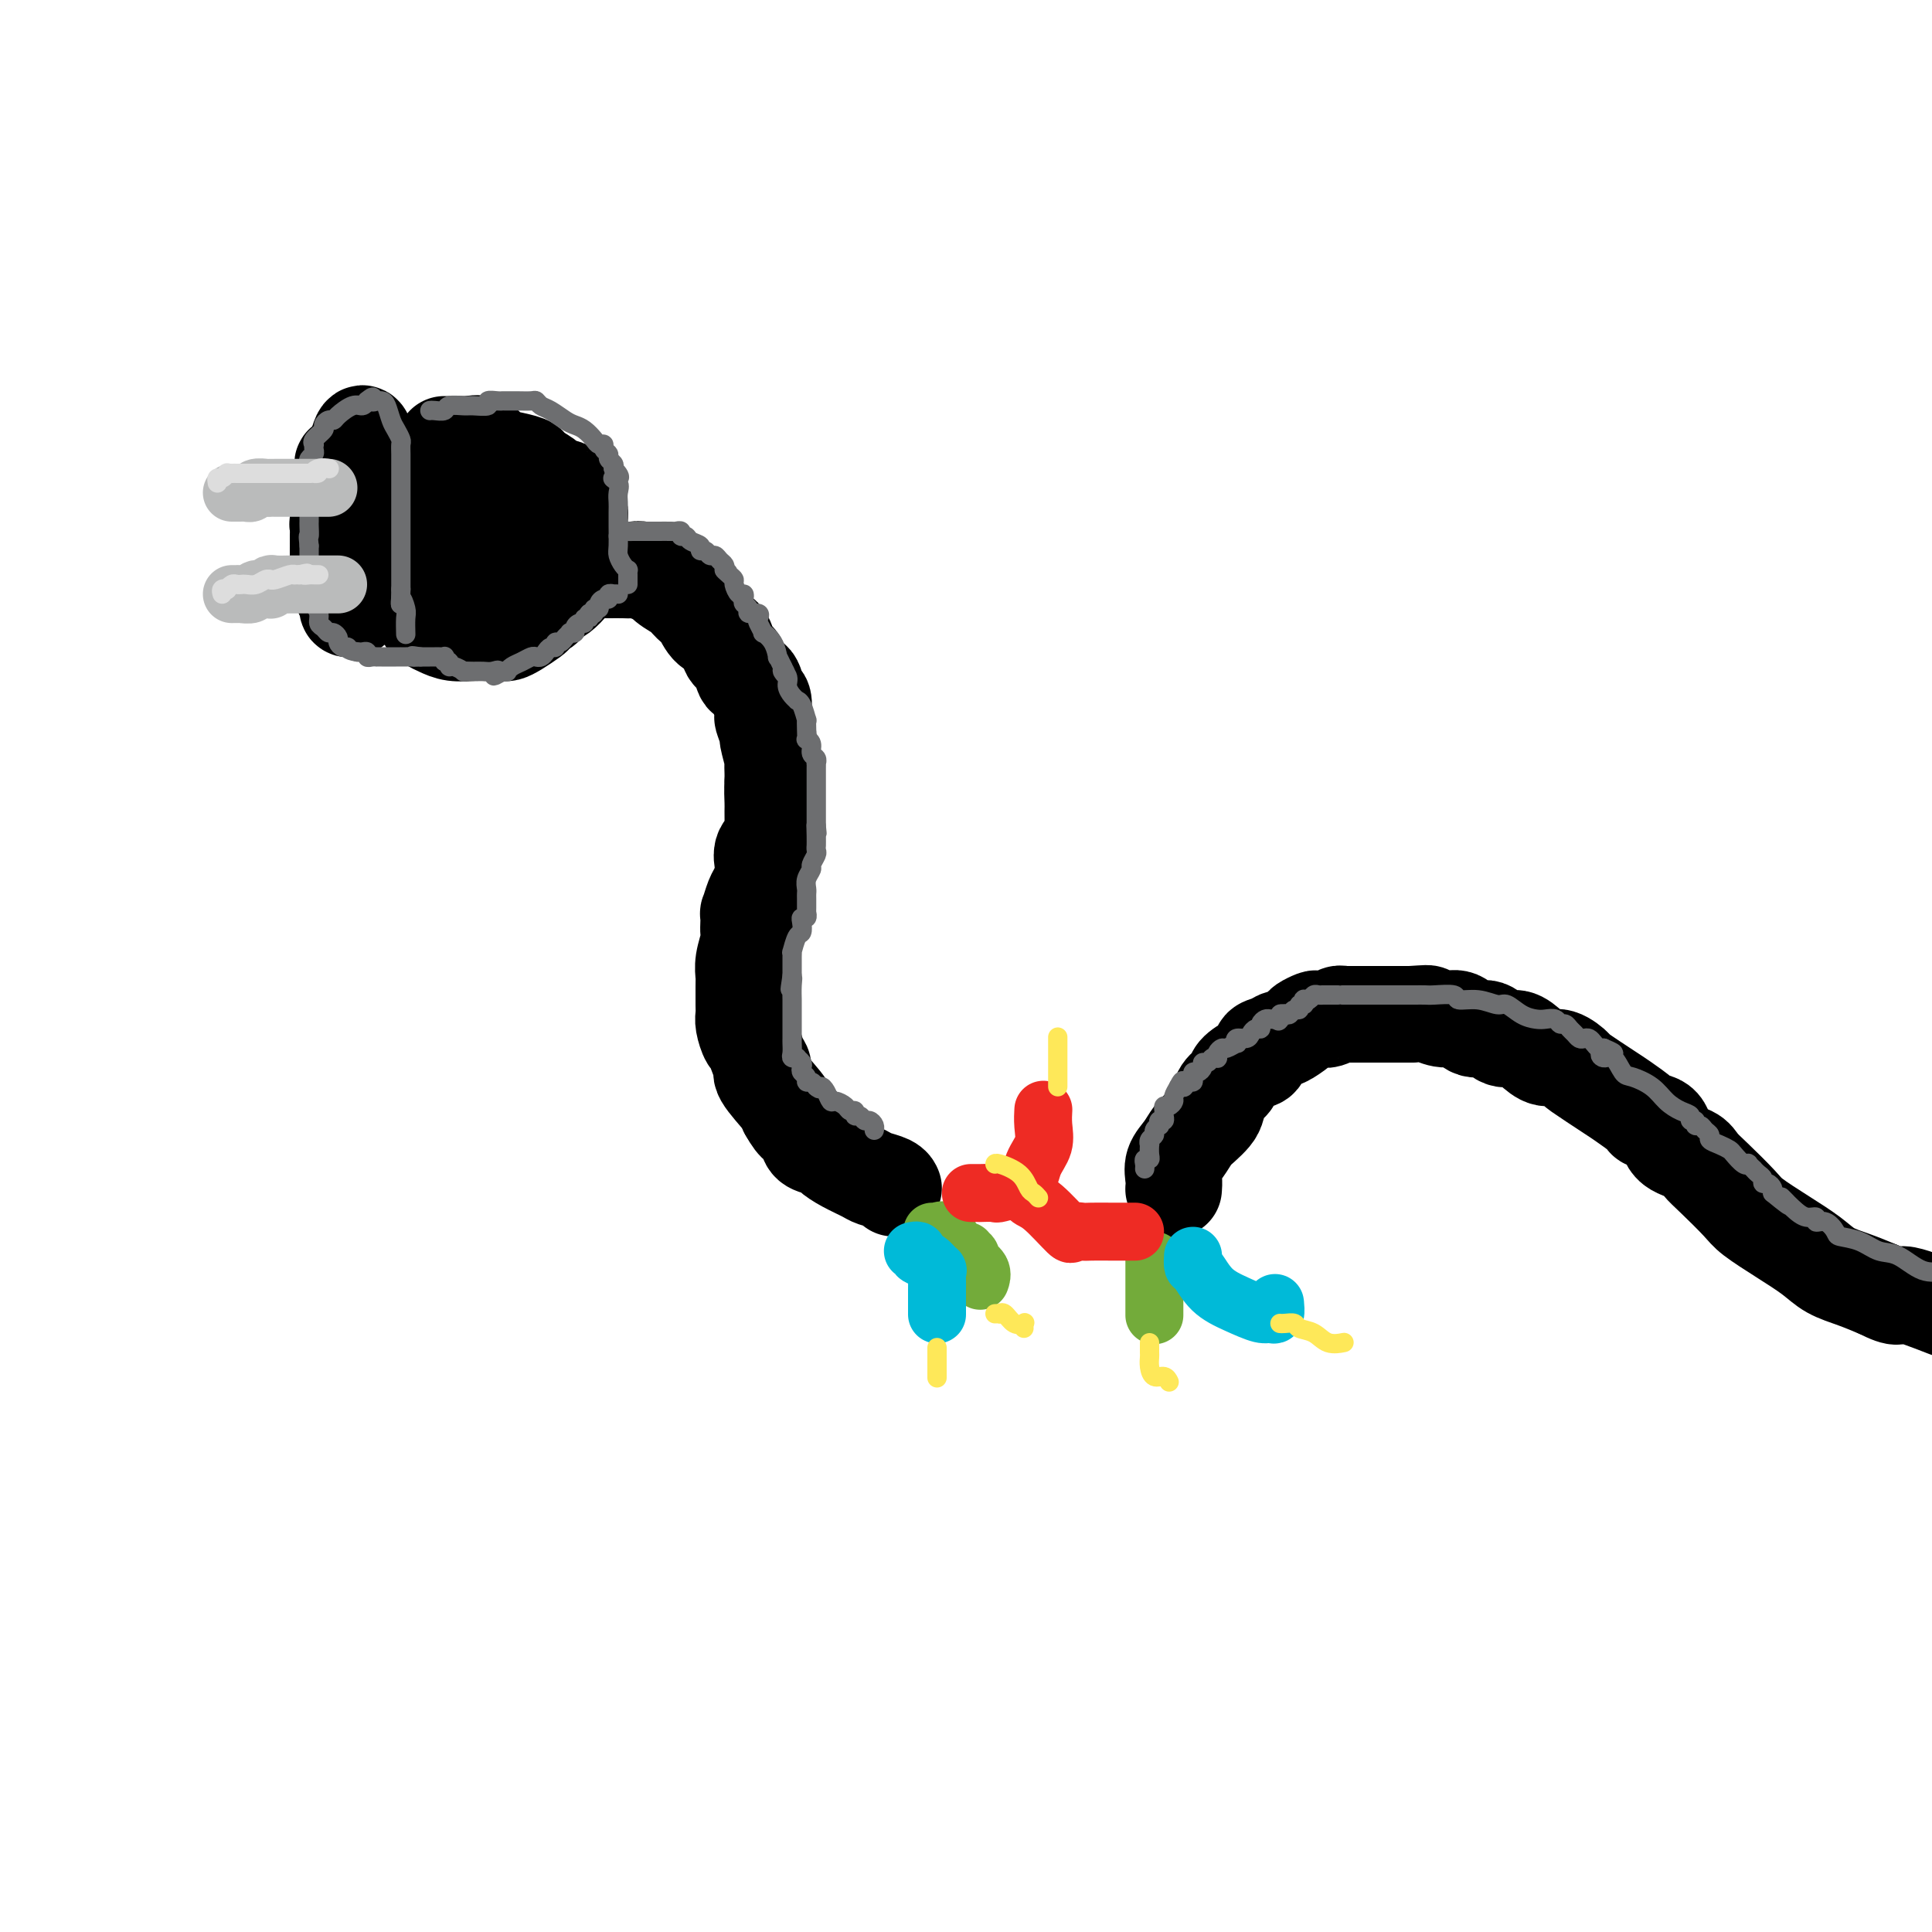 <svg viewBox='0 0 400 400' version='1.1' xmlns='http://www.w3.org/2000/svg' xmlns:xlink='http://www.w3.org/1999/xlink'><g fill='none' stroke='rgb(0,0,0)' stroke-width='20' stroke-linecap='round' stroke-linejoin='round'><path d='M83,96c0.423,-0.275 0.845,-0.550 1,0c0.155,0.550 0.041,1.926 0,3c-0.041,1.074 -0.011,1.846 0,2c0.011,0.154 0.003,-0.309 0,0c-0.003,0.309 -0.001,1.391 0,2c0.001,0.609 0.000,0.743 0,1c-0.000,0.257 0.000,0.635 0,1c-0.000,0.365 -0.000,0.717 0,1c0.000,0.283 0.001,0.497 0,1c-0.001,0.503 -0.005,1.296 0,2c0.005,0.704 0.017,1.320 0,2c-0.017,0.680 -0.063,1.425 0,2c0.063,0.575 0.235,0.979 0,1c-0.235,0.021 -0.876,-0.340 -1,0c-0.124,0.340 0.268,1.383 0,2c-0.268,0.617 -1.195,0.809 -2,1c-0.805,0.191 -1.487,0.380 -2,1c-0.513,0.620 -0.856,1.672 -1,2c-0.144,0.328 -0.090,-0.067 0,0c0.090,0.067 0.217,0.595 0,1c-0.217,0.405 -0.776,0.687 -1,1c-0.224,0.313 -0.112,0.656 0,1'/><path d='M77,123c-1.260,1.560 -0.911,0.460 -1,0c-0.089,-0.460 -0.616,-0.280 -1,0c-0.384,0.280 -0.624,0.661 -1,1c-0.376,0.339 -0.888,0.636 -1,1c-0.112,0.364 0.176,0.795 0,1c-0.176,0.205 -0.818,0.182 -1,0c-0.182,-0.182 0.095,-0.524 0,-1c-0.095,-0.476 -0.561,-1.085 -1,-2c-0.439,-0.915 -0.850,-2.135 -1,-3c-0.150,-0.865 -0.040,-1.373 0,-2c0.040,-0.627 0.010,-1.371 0,-2c-0.010,-0.629 0.001,-1.142 0,-2c-0.001,-0.858 -0.014,-2.060 0,-3c0.014,-0.940 0.056,-1.616 0,-2c-0.056,-0.384 -0.211,-0.475 0,-1c0.211,-0.525 0.789,-1.484 1,-2c0.211,-0.516 0.057,-0.590 0,-1c-0.057,-0.410 -0.015,-1.157 0,-2c0.015,-0.843 0.004,-1.784 0,-2c-0.004,-0.216 -0.002,0.292 0,0c0.002,-0.292 0.004,-1.383 0,-2c-0.004,-0.617 -0.012,-0.761 0,-1c0.012,-0.239 0.045,-0.575 0,-1c-0.045,-0.425 -0.170,-0.940 0,-1c0.170,-0.060 0.633,0.334 1,0c0.367,-0.334 0.637,-1.398 1,-2c0.363,-0.602 0.818,-0.744 1,-1c0.182,-0.256 0.091,-0.628 0,-1'/><path d='M74,92c1.067,-4.356 1.733,-1.244 2,0c0.267,1.244 0.133,0.622 0,0'/><path d='M92,92c0.628,0.004 1.256,0.008 2,0c0.744,-0.008 1.604,-0.027 2,0c0.396,0.027 0.327,0.102 1,0c0.673,-0.102 2.086,-0.379 3,0c0.914,0.379 1.327,1.415 2,2c0.673,0.585 1.604,0.720 3,1c1.396,0.280 3.256,0.706 4,1c0.744,0.294 0.370,0.456 1,1c0.630,0.544 2.264,1.469 3,2c0.736,0.531 0.576,0.667 1,1c0.424,0.333 1.433,0.863 2,1c0.567,0.137 0.690,-0.118 1,0c0.310,0.118 0.805,0.609 1,1c0.195,0.391 0.091,0.682 0,1c-0.091,0.318 -0.168,0.663 0,1c0.168,0.337 0.581,0.666 1,1c0.419,0.334 0.846,0.674 1,1c0.154,0.326 0.037,0.638 0,1c-0.037,0.362 0.005,0.773 0,1c-0.005,0.227 -0.058,0.269 0,1c0.058,0.731 0.225,2.150 0,3c-0.225,0.850 -0.843,1.130 -1,2c-0.157,0.870 0.148,2.331 0,3c-0.148,0.669 -0.750,0.547 -1,1c-0.250,0.453 -0.150,1.482 0,2c0.150,0.518 0.348,0.524 0,1c-0.348,0.476 -1.242,1.422 -2,2c-0.758,0.578 -1.379,0.789 -2,1'/><path d='M114,124c-1.326,2.257 -1.640,1.901 -2,2c-0.360,0.099 -0.765,0.653 -1,1c-0.235,0.347 -0.301,0.485 -1,1c-0.699,0.515 -2.033,1.406 -3,2c-0.967,0.594 -1.567,0.891 -2,1c-0.433,0.109 -0.698,0.029 -1,0c-0.302,-0.029 -0.640,-0.007 -1,0c-0.360,0.007 -0.743,-0.001 -1,0c-0.257,0.001 -0.387,0.011 -1,0c-0.613,-0.011 -1.709,-0.044 -3,0c-1.291,0.044 -2.777,0.166 -4,0c-1.223,-0.166 -2.184,-0.619 -3,-1c-0.816,-0.381 -1.487,-0.690 -2,-1c-0.513,-0.310 -0.869,-0.622 -1,-1c-0.131,-0.378 -0.037,-0.822 0,-1c0.037,-0.178 0.019,-0.089 0,0'/><path d='M102,106c0.139,0.748 0.278,1.495 0,2c-0.278,0.505 -0.975,0.766 -2,2c-1.025,1.234 -2.380,3.441 -3,5c-0.620,1.559 -0.506,2.469 -1,3c-0.494,0.531 -1.594,0.681 -2,1c-0.406,0.319 -0.116,0.805 0,1c0.116,0.195 0.058,0.097 0,0'/><path d='M122,118c0.697,-0.001 1.394,-0.001 2,0c0.606,0.001 1.122,0.005 2,0c0.878,-0.005 2.119,-0.017 3,0c0.881,0.017 1.404,0.063 2,0c0.596,-0.063 1.266,-0.235 2,0c0.734,0.235 1.533,0.878 2,1c0.467,0.122 0.601,-0.278 1,0c0.399,0.278 1.064,1.233 2,2c0.936,0.767 2.142,1.345 3,2c0.858,0.655 1.366,1.387 2,2c0.634,0.613 1.392,1.107 2,2c0.608,0.893 1.065,2.184 2,3c0.935,0.816 2.348,1.158 3,2c0.652,0.842 0.542,2.184 1,3c0.458,0.816 1.486,1.105 2,2c0.514,0.895 0.516,2.394 1,3c0.484,0.606 1.449,0.317 2,1c0.551,0.683 0.688,2.338 1,3c0.312,0.662 0.801,0.331 1,1c0.199,0.669 0.110,2.337 0,3c-0.110,0.663 -0.240,0.320 0,1c0.240,0.680 0.849,2.384 1,3c0.151,0.616 -0.156,0.143 0,1c0.156,0.857 0.774,3.044 1,4c0.226,0.956 0.061,0.680 0,1c-0.061,0.320 -0.017,1.234 0,2c0.017,0.766 0.009,1.383 0,2'/><path d='M160,162c0.464,2.849 0.124,0.972 0,1c-0.124,0.028 -0.031,1.961 0,3c0.031,1.039 0.001,1.183 0,2c-0.001,0.817 0.028,2.306 0,3c-0.028,0.694 -0.112,0.593 0,1c0.112,0.407 0.419,1.320 0,2c-0.419,0.680 -1.565,1.125 -2,2c-0.435,0.875 -0.159,2.180 0,3c0.159,0.820 0.200,1.157 0,2c-0.200,0.843 -0.642,2.193 -1,3c-0.358,0.807 -0.632,1.070 -1,2c-0.368,0.930 -0.830,2.527 -1,3c-0.170,0.473 -0.049,-0.176 0,0c0.049,0.176 0.027,1.178 0,2c-0.027,0.822 -0.060,1.463 0,2c0.060,0.537 0.212,0.969 0,2c-0.212,1.031 -0.789,2.660 -1,4c-0.211,1.340 -0.057,2.389 0,3c0.057,0.611 0.015,0.783 0,1c-0.015,0.217 -0.005,0.479 0,1c0.005,0.521 0.004,1.299 0,2c-0.004,0.701 -0.012,1.324 0,2c0.012,0.676 0.044,1.406 0,2c-0.044,0.594 -0.165,1.052 0,2c0.165,0.948 0.615,2.387 1,3c0.385,0.613 0.706,0.402 1,1c0.294,0.598 0.562,2.006 1,3c0.438,0.994 1.045,1.576 1,2c-0.045,0.424 -0.743,0.691 0,2c0.743,1.309 2.927,3.660 4,5c1.073,1.340 1.037,1.670 1,2'/><path d='M163,230c2.015,3.681 2.552,2.883 3,3c0.448,0.117 0.807,1.147 1,2c0.193,0.853 0.219,1.528 1,2c0.781,0.472 2.315,0.742 3,1c0.685,0.258 0.519,0.503 1,1c0.481,0.497 1.607,1.247 3,2c1.393,0.753 3.053,1.508 4,2c0.947,0.492 1.182,0.719 2,1c0.818,0.281 2.220,0.614 3,1c0.780,0.386 0.937,0.825 1,1c0.063,0.175 0.031,0.088 0,0'/><path d='M243,246c-0.013,0.154 -0.026,0.308 0,0c0.026,-0.308 0.090,-1.080 0,-2c-0.090,-0.920 -0.333,-1.990 0,-3c0.333,-1.010 1.241,-1.960 2,-3c0.759,-1.040 1.368,-2.169 2,-3c0.632,-0.831 1.287,-1.363 2,-2c0.713,-0.637 1.485,-1.378 2,-2c0.515,-0.622 0.774,-1.126 1,-2c0.226,-0.874 0.419,-2.117 1,-3c0.581,-0.883 1.552,-1.406 2,-2c0.448,-0.594 0.374,-1.258 1,-2c0.626,-0.742 1.951,-1.562 3,-2c1.049,-0.438 1.823,-0.494 2,-1c0.177,-0.506 -0.243,-1.463 0,-2c0.243,-0.537 1.149,-0.654 2,-1c0.851,-0.346 1.646,-0.919 2,-1c0.354,-0.081 0.265,0.332 1,0c0.735,-0.332 2.294,-1.408 3,-2c0.706,-0.592 0.560,-0.698 1,-1c0.440,-0.302 1.466,-0.799 2,-1c0.534,-0.201 0.575,-0.106 1,0c0.425,0.106 1.235,0.225 2,0c0.765,-0.225 1.484,-0.792 2,-1c0.516,-0.208 0.828,-0.056 1,0c0.172,0.056 0.205,0.015 1,0c0.795,-0.015 2.354,-0.004 3,0c0.646,0.004 0.379,0.001 1,0c0.621,-0.001 2.129,-0.000 3,0c0.871,0.000 1.106,0.000 2,0c0.894,-0.000 2.447,-0.000 4,0'/><path d='M292,210c3.856,-0.225 3.497,-0.287 4,0c0.503,0.287 1.867,0.922 3,1c1.133,0.078 2.036,-0.401 3,0c0.964,0.401 1.990,1.682 3,2c1.010,0.318 2.003,-0.327 3,0c0.997,0.327 1.998,1.627 3,2c1.002,0.373 2.003,-0.180 3,0c0.997,0.180 1.988,1.092 3,2c1.012,0.908 2.043,1.812 3,2c0.957,0.188 1.840,-0.341 3,0c1.160,0.341 2.599,1.552 3,2c0.401,0.448 -0.235,0.134 1,1c1.235,0.866 4.341,2.912 6,4c1.659,1.088 1.870,1.219 3,2c1.130,0.781 3.178,2.211 4,3c0.822,0.789 0.418,0.935 1,1c0.582,0.065 2.148,0.049 3,1c0.852,0.951 0.988,2.870 2,4c1.012,1.130 2.901,1.470 4,2c1.099,0.530 1.408,1.250 2,2c0.592,0.750 1.467,1.530 3,3c1.533,1.470 3.725,3.629 5,5c1.275,1.371 1.635,1.953 3,3c1.365,1.047 3.736,2.560 6,4c2.264,1.440 4.421,2.809 6,4c1.579,1.191 2.579,2.205 4,3c1.421,0.795 3.263,1.370 5,2c1.737,0.630 3.368,1.315 5,2'/><path d='M389,267c4.756,2.422 3.644,0.978 5,1c1.356,0.022 5.178,1.511 9,3'/></g>
<g fill='none' stroke='rgb(115,171,58)' stroke-width='12' stroke-linecap='round' stroke-linejoin='round'><path d='M193,255c0.240,0.082 0.480,0.165 1,0c0.520,-0.165 1.321,-0.577 2,0c0.679,0.577 1.238,2.143 2,3c0.762,0.857 1.728,1.006 2,1c0.272,-0.006 -0.152,-0.166 0,0c0.152,0.166 0.878,0.658 1,1c0.122,0.342 -0.359,0.535 0,1c0.359,0.465 1.558,1.202 2,2c0.442,0.798 0.126,1.657 0,2c-0.126,0.343 -0.063,0.172 0,0'/><path d='M239,261c0.000,0.573 0.000,1.145 0,2c0.000,0.855 0.000,1.992 0,3c0.000,1.008 0.000,1.887 0,3c0.000,1.113 0.000,2.461 0,3c0.000,0.539 0.000,0.270 0,0'/></g>
<g fill='none' stroke='rgb(238,43,36)' stroke-width='12' stroke-linecap='round' stroke-linejoin='round'><path d='M201,247c0.938,-0.003 1.876,-0.005 2,0c0.124,0.005 -0.568,0.018 0,0c0.568,-0.018 2.394,-0.065 3,0c0.606,0.065 -0.009,0.244 1,0c1.009,-0.244 3.644,-0.910 5,-2c1.356,-1.090 1.435,-2.604 2,-4c0.565,-1.396 1.615,-2.673 2,-4c0.385,-1.327 0.104,-2.703 0,-4c-0.104,-1.297 -0.030,-2.513 0,-3c0.030,-0.487 0.015,-0.243 0,0'/><path d='M235,255c-0.475,-0.000 -0.950,-0.000 -1,0c-0.050,0.000 0.325,0.000 0,0c-0.325,-0.000 -1.349,-0.001 -2,0c-0.651,0.001 -0.930,0.005 -2,0c-1.070,-0.005 -2.930,-0.019 -4,0c-1.070,0.019 -1.351,0.070 -2,0c-0.649,-0.070 -1.666,-0.261 -2,0c-0.334,0.261 0.016,0.973 -1,0c-1.016,-0.973 -3.396,-3.632 -5,-5c-1.604,-1.368 -2.432,-1.445 -3,-2c-0.568,-0.555 -0.877,-1.587 -1,-2c-0.123,-0.413 -0.062,-0.206 0,0'/></g>
<g fill='none' stroke='rgb(0,186,216)' stroke-width='12' stroke-linecap='round' stroke-linejoin='round'><path d='M189,259c0.467,-0.100 0.934,-0.200 1,0c0.066,0.200 -0.270,0.701 0,1c0.270,0.299 1.144,0.397 2,1c0.856,0.603 1.693,1.712 2,2c0.307,0.288 0.082,-0.245 0,0c-0.082,0.245 -0.022,1.267 0,2c0.022,0.733 0.006,1.176 0,2c-0.006,0.824 -0.002,2.030 0,3c0.002,0.970 0.000,1.706 0,2c-0.000,0.294 -0.000,0.147 0,0'/><path d='M247,260c-0.053,0.833 -0.106,1.667 0,2c0.106,0.333 0.371,0.166 1,1c0.629,0.834 1.622,2.670 3,4c1.378,1.330 3.140,2.153 5,3c1.860,0.847 3.819,1.719 5,2c1.181,0.281 1.585,-0.028 2,0c0.415,0.028 0.843,0.392 1,0c0.157,-0.392 0.045,-1.541 0,-2c-0.045,-0.459 -0.022,-0.230 0,0'/></g>
<g fill='none' stroke='rgb(254,232,89)' stroke-width='4' stroke-linecap='round' stroke-linejoin='round'><path d='M194,279c0.000,0.287 0.000,0.574 0,1c0.000,0.426 0.000,0.990 0,2c0.000,1.010 0.000,2.464 0,3c-0.000,0.536 0.000,0.153 0,0c0.000,-0.153 0.000,-0.077 0,0'/><path d='M206,272c0.441,-0.016 0.882,-0.032 1,0c0.118,0.032 -0.088,0.113 0,0c0.088,-0.113 0.468,-0.419 1,0c0.532,0.419 1.214,1.563 2,2c0.786,0.438 1.675,0.169 2,0c0.325,-0.169 0.088,-0.238 0,0c-0.088,0.238 -0.025,0.782 0,1c0.025,0.218 0.013,0.109 0,0'/><path d='M219,225c0.000,-0.326 0.000,-0.652 0,-1c0.000,-0.348 -0.000,-0.717 0,-1c0.000,-0.283 0.000,-0.478 0,-1c-0.000,-0.522 0.000,-1.369 0,-2c0.000,-0.631 -0.000,-1.045 0,-2c0.000,-0.955 -0.000,-2.449 0,-3c0.000,-0.551 0.000,-0.157 0,0c0.000,0.157 0.000,0.079 0,0'/><path d='M215,248c-0.340,-0.384 -0.679,-0.768 -1,-1c-0.321,-0.232 -0.622,-0.311 -1,-1c-0.378,-0.689 -0.833,-1.989 -2,-3c-1.167,-1.011 -3.045,-1.734 -4,-2c-0.955,-0.266 -0.987,-0.076 -1,0c-0.013,0.076 -0.006,0.038 0,0'/><path d='M238,278c-0.004,0.776 -0.009,1.552 0,2c0.009,0.448 0.030,0.569 0,1c-0.030,0.431 -0.113,1.174 0,2c0.113,0.826 0.422,1.737 1,2c0.578,0.263 1.425,-0.121 2,0c0.575,0.121 0.879,0.749 1,1c0.121,0.251 0.061,0.126 0,0'/><path d='M265,274c0.207,0.027 0.414,0.053 1,0c0.586,-0.053 1.552,-0.186 2,0c0.448,0.186 0.379,0.691 1,1c0.621,0.309 1.932,0.423 3,1c1.068,0.577 1.895,1.619 3,2c1.105,0.381 2.490,0.103 3,0c0.510,-0.103 0.146,-0.029 0,0c-0.146,0.029 -0.073,0.015 0,0'/></g>
<g fill='none' stroke='rgb(109,110,112)' stroke-width='4' stroke-linecap='round' stroke-linejoin='round'><path d='M128,123c-0.455,-0.009 -0.909,-0.017 -1,0c-0.091,0.017 0.182,0.060 0,0c-0.182,-0.060 -0.818,-0.222 -1,0c-0.182,0.222 0.091,0.829 0,1c-0.091,0.171 -0.545,-0.094 -1,0c-0.455,0.094 -0.909,0.547 -1,1c-0.091,0.453 0.182,0.905 0,1c-0.182,0.095 -0.818,-0.167 -1,0c-0.182,0.167 0.091,0.762 0,1c-0.091,0.238 -0.545,0.119 -1,0'/><path d='M122,127c-0.864,0.862 -0.025,1.018 0,1c0.025,-0.018 -0.763,-0.211 -1,0c-0.237,0.211 0.076,0.827 0,1c-0.076,0.173 -0.541,-0.098 -1,0c-0.459,0.098 -0.911,0.565 -1,1c-0.089,0.435 0.184,0.839 0,1c-0.184,0.161 -0.824,0.081 -1,0c-0.176,-0.081 0.111,-0.161 0,0c-0.111,0.161 -0.621,0.564 -1,1c-0.379,0.436 -0.626,0.904 -1,1c-0.374,0.096 -0.874,-0.181 -1,0c-0.126,0.181 0.121,0.819 0,1c-0.121,0.181 -0.609,-0.096 -1,0c-0.391,0.096 -0.685,0.565 -1,1c-0.315,0.435 -0.651,0.837 -1,1c-0.349,0.163 -0.710,0.086 -1,0c-0.290,-0.086 -0.508,-0.181 -1,0c-0.492,0.181 -1.259,0.637 -2,1c-0.741,0.363 -1.456,0.633 -2,1c-0.544,0.367 -0.916,0.829 -1,1c-0.084,0.171 0.119,0.049 0,0c-0.119,-0.049 -0.559,-0.024 -1,0'/><path d='M104,139c-2.977,1.856 -1.418,0.497 -1,0c0.418,-0.497 -0.303,-0.132 -1,0c-0.697,0.132 -1.370,0.031 -2,0c-0.630,-0.031 -1.216,0.007 -2,0c-0.784,-0.007 -1.764,-0.058 -2,0c-0.236,0.058 0.273,0.227 0,0c-0.273,-0.227 -1.327,-0.849 -2,-1c-0.673,-0.151 -0.964,0.170 -1,0c-0.036,-0.170 0.184,-0.830 0,-1c-0.184,-0.170 -0.771,0.151 -1,0c-0.229,-0.151 -0.099,-0.772 0,-1c0.099,-0.228 0.168,-0.061 0,0c-0.168,0.061 -0.574,0.016 -1,0c-0.426,-0.016 -0.871,-0.004 -1,0c-0.129,0.004 0.058,0.001 0,0c-0.058,-0.001 -0.362,-0.000 -1,0c-0.638,0.000 -1.611,0.000 -2,0c-0.389,-0.000 -0.195,-0.000 0,0'/><path d='M87,136c-2.807,-0.464 -1.326,-0.124 -1,0c0.326,0.124 -0.503,0.033 -1,0c-0.497,-0.033 -0.662,-0.009 -1,0c-0.338,0.009 -0.850,0.002 -1,0c-0.150,-0.002 0.061,-0.001 0,0c-0.061,0.001 -0.394,0.000 -1,0c-0.606,-0.000 -1.486,-0.000 -2,0c-0.514,0.000 -0.664,0.001 -1,0c-0.336,-0.001 -0.860,-0.004 -1,0c-0.140,0.004 0.103,0.015 0,0c-0.103,-0.015 -0.553,-0.057 -1,0c-0.447,0.057 -0.890,0.211 -1,0c-0.110,-0.211 0.115,-0.789 0,-1c-0.115,-0.211 -0.569,-0.057 -1,0c-0.431,0.057 -0.837,0.016 -1,0c-0.163,-0.016 -0.081,-0.008 0,0'/><path d='M74,135c-2.421,-0.394 -1.972,-0.880 -2,-1c-0.028,-0.120 -0.532,0.126 -1,0c-0.468,-0.126 -0.899,-0.626 -1,-1c-0.101,-0.374 0.126,-0.624 0,-1c-0.126,-0.376 -0.607,-0.877 -1,-1c-0.393,-0.123 -0.697,0.132 -1,0c-0.303,-0.132 -0.603,-0.651 -1,-1c-0.397,-0.349 -0.891,-0.529 -1,-1c-0.109,-0.471 0.167,-1.235 0,-2c-0.167,-0.765 -0.777,-1.532 -1,-2c-0.223,-0.468 -0.060,-0.636 0,-1c0.060,-0.364 0.016,-0.923 0,-1c-0.016,-0.077 -0.005,0.329 0,0c0.005,-0.329 0.002,-1.394 0,-2c-0.002,-0.606 -0.004,-0.754 0,-1c0.004,-0.246 0.015,-0.591 0,-1c-0.015,-0.409 -0.057,-0.883 0,-1c0.057,-0.117 0.211,0.123 0,0c-0.211,-0.123 -0.789,-0.610 -1,-1c-0.211,-0.390 -0.057,-0.682 0,-1c0.057,-0.318 0.015,-0.663 0,-1c-0.015,-0.337 -0.004,-0.668 0,-1c0.004,-0.332 0.002,-0.666 0,-1'/><path d='M64,113c-0.309,-2.820 -0.083,-1.868 0,-2c0.083,-0.132 0.022,-1.346 0,-2c-0.022,-0.654 -0.006,-0.749 0,-1c0.006,-0.251 0.002,-0.659 0,-1c-0.002,-0.341 -0.000,-0.615 0,-1c0.000,-0.385 0.000,-0.882 0,-1c-0.000,-0.118 -0.000,0.142 0,0c0.000,-0.142 0.000,-0.685 0,-1c-0.000,-0.315 -0.000,-0.403 0,-1c0.000,-0.597 0.000,-1.704 0,-2c-0.000,-0.296 -0.001,0.219 0,0c0.001,-0.219 0.004,-1.172 0,-2c-0.004,-0.828 -0.015,-1.531 0,-2c0.015,-0.469 0.057,-0.704 0,-1c-0.057,-0.296 -0.211,-0.654 0,-1c0.211,-0.346 0.789,-0.681 1,-1c0.211,-0.319 0.054,-0.623 0,-1c-0.054,-0.377 -0.007,-0.826 0,-1c0.007,-0.174 -0.027,-0.074 0,0c0.027,0.074 0.115,0.121 0,0c-0.115,-0.121 -0.434,-0.410 0,-1c0.434,-0.590 1.620,-1.480 2,-2c0.380,-0.520 -0.046,-0.669 0,-1c0.046,-0.331 0.565,-0.844 1,-1c0.435,-0.156 0.785,0.047 1,0c0.215,-0.047 0.295,-0.342 1,-1c0.705,-0.658 2.036,-1.677 3,-2c0.964,-0.323 1.561,0.051 2,0c0.439,-0.051 0.719,-0.525 1,-1'/><path d='M76,83c1.864,-1.547 1.024,-0.413 1,0c-0.024,0.413 0.767,0.106 1,0c0.233,-0.106 -0.092,-0.013 0,0c0.092,0.013 0.603,-0.056 1,0c0.397,0.056 0.681,0.238 1,1c0.319,0.762 0.674,2.105 1,3c0.326,0.895 0.623,1.344 1,2c0.377,0.656 0.833,1.521 1,2c0.167,0.479 0.045,0.574 0,1c-0.045,0.426 -0.012,1.183 0,2c0.012,0.817 0.003,1.693 0,2c-0.003,0.307 -0.001,0.044 0,0c0.001,-0.044 0.000,0.129 0,1c-0.000,0.871 -0.000,2.439 0,3c0.000,0.561 0.000,0.115 0,1c-0.000,0.885 -0.000,3.102 0,4c0.000,0.898 0.000,0.479 0,1c-0.000,0.521 -0.000,1.983 0,3c0.000,1.017 0.000,1.589 0,2c-0.000,0.411 -0.000,0.660 0,1c0.000,0.340 0.000,0.772 0,1c-0.000,0.228 -0.000,0.252 0,1c0.000,0.748 0.000,2.221 0,3c-0.000,0.779 -0.000,0.864 0,1c0.000,0.136 0.000,0.325 0,1c-0.000,0.675 -0.000,1.838 0,3'/><path d='M83,122c-0.061,5.147 -0.212,2.515 0,2c0.212,-0.515 0.789,1.089 1,2c0.211,0.911 0.057,1.130 0,2c-0.057,0.870 -0.016,2.391 0,3c0.016,0.609 0.008,0.304 0,0'/><path d='M89,85c0.205,-0.031 0.409,-0.061 1,0c0.591,0.061 1.568,0.214 2,0c0.432,-0.214 0.321,-0.793 1,-1c0.679,-0.207 2.150,-0.041 3,0c0.850,0.041 1.078,-0.041 2,0c0.922,0.041 2.537,0.207 3,0c0.463,-0.207 -0.225,-0.788 0,-1c0.225,-0.212 1.363,-0.057 2,0c0.637,0.057 0.773,0.014 1,0c0.227,-0.014 0.547,-0.001 1,0c0.453,0.001 1.041,-0.012 2,0c0.959,0.012 2.291,0.048 3,0c0.709,-0.048 0.795,-0.181 1,0c0.205,0.181 0.530,0.678 1,1c0.470,0.322 1.085,0.471 2,1c0.915,0.529 2.129,1.438 3,2c0.871,0.562 1.400,0.777 2,1c0.600,0.223 1.270,0.455 2,1c0.730,0.545 1.520,1.403 2,2c0.480,0.597 0.649,0.934 1,1c0.351,0.066 0.882,-0.137 1,0c0.118,0.137 -0.178,0.614 0,1c0.178,0.386 0.831,0.681 1,1c0.169,0.319 -0.147,0.663 0,1c0.147,0.337 0.756,0.668 1,1c0.244,0.332 0.122,0.666 0,1'/><path d='M127,97c2.569,2.584 0.492,2.043 0,2c-0.492,-0.043 0.600,0.413 1,1c0.400,0.587 0.107,1.305 0,2c-0.107,0.695 -0.030,1.365 0,2c0.030,0.635 0.011,1.234 0,2c-0.011,0.766 -0.013,1.698 0,3c0.013,1.302 0.042,2.975 0,4c-0.042,1.025 -0.155,1.402 0,2c0.155,0.598 0.577,1.417 1,2c0.423,0.583 0.845,0.930 1,1c0.155,0.070 0.041,-0.139 0,0c-0.041,0.139 -0.011,0.625 0,1c0.011,0.375 0.003,0.639 0,1c-0.003,0.361 -0.001,0.817 0,1c0.001,0.183 0.000,0.091 0,0'/></g>
<g fill='none' stroke='rgb(186,187,187)' stroke-width='12' stroke-linecap='round' stroke-linejoin='round'><path d='M68,101c-0.340,-0.000 -0.681,-0.000 -1,0c-0.319,0.000 -0.617,0.000 -1,0c-0.383,-0.000 -0.851,-0.000 -1,0c-0.149,0.000 0.020,0.000 0,0c-0.020,-0.000 -0.229,-0.000 -1,0c-0.771,0.000 -2.103,0.000 -3,0c-0.897,-0.000 -1.357,-0.001 -2,0c-0.643,0.001 -1.468,0.004 -2,0c-0.532,-0.004 -0.773,-0.015 -1,0c-0.227,0.015 -0.442,0.057 -1,0c-0.558,-0.057 -1.459,-0.211 -2,0c-0.541,0.211 -0.723,0.789 -1,1c-0.277,0.211 -0.649,0.057 -1,0c-0.351,-0.057 -0.682,-0.015 -1,0c-0.318,0.015 -0.624,0.004 -1,0c-0.376,-0.004 -0.822,-0.001 -1,0c-0.178,0.001 -0.089,0.001 0,0'/><path d='M70,121c-0.334,-0.000 -0.668,-0.000 -1,0c-0.332,0.000 -0.662,0.000 -1,0c-0.338,-0.000 -0.685,-0.000 -1,0c-0.315,0.000 -0.600,0.000 -1,0c-0.400,-0.000 -0.917,-0.000 -1,0c-0.083,0.000 0.269,0.000 0,0c-0.269,-0.000 -1.158,-0.001 -2,0c-0.842,0.001 -1.637,0.004 -2,0c-0.363,-0.004 -0.293,-0.015 -1,0c-0.707,0.015 -2.191,0.057 -3,0c-0.809,-0.057 -0.942,-0.212 -1,0c-0.058,0.212 -0.042,0.793 0,1c0.042,0.207 0.110,0.041 0,0c-0.110,-0.041 -0.396,0.041 -1,0c-0.604,-0.041 -1.524,-0.207 -2,0c-0.476,0.207 -0.506,0.788 -1,1c-0.494,0.212 -1.452,0.057 -2,0c-0.548,-0.057 -0.686,-0.015 -1,0c-0.314,0.015 -0.804,0.004 -1,0c-0.196,-0.004 -0.098,-0.002 0,0'/></g>
<g fill='none' stroke='rgb(221,221,221)' stroke-width='4' stroke-linecap='round' stroke-linejoin='round'><path d='M45,100c-0.081,-0.453 -0.162,-0.906 0,-1c0.162,-0.094 0.568,0.171 1,0c0.432,-0.171 0.889,-0.778 1,-1c0.111,-0.222 -0.125,-0.060 0,0c0.125,0.060 0.612,0.016 1,0c0.388,-0.016 0.678,-0.004 1,0c0.322,0.004 0.677,0.001 1,0c0.323,-0.001 0.615,-0.000 1,0c0.385,0.000 0.864,0.000 1,0c0.136,-0.000 -0.069,-0.000 0,0c0.069,0.000 0.414,0.000 1,0c0.586,-0.000 1.414,-0.000 2,0c0.586,0.000 0.929,0.000 1,0c0.071,-0.000 -0.131,-0.000 0,0c0.131,0.000 0.594,0.000 1,0c0.406,-0.000 0.757,-0.000 1,0c0.243,0.000 0.380,0.000 1,0c0.620,-0.000 1.723,-0.000 2,0c0.277,0.000 -0.272,0.000 0,0c0.272,-0.000 1.363,-0.000 2,0c0.637,0.000 0.818,0.000 1,0'/><path d='M64,98c3.137,-0.249 1.480,0.129 1,0c-0.480,-0.129 0.217,-0.766 1,-1c0.783,-0.234 1.652,-0.067 2,0c0.348,0.067 0.174,0.033 0,0'/><path d='M46,123c-0.120,-0.415 -0.239,-0.829 0,-1c0.239,-0.171 0.838,-0.098 1,0c0.162,0.098 -0.112,0.222 0,0c0.112,-0.222 0.610,-0.791 1,-1c0.390,-0.209 0.671,-0.060 1,0c0.329,0.060 0.705,0.030 1,0c0.295,-0.030 0.510,-0.061 1,0c0.490,0.061 1.257,0.213 2,0c0.743,-0.213 1.463,-0.793 2,-1c0.537,-0.207 0.890,-0.041 1,0c0.110,0.041 -0.024,-0.041 0,0c0.024,0.041 0.205,0.207 1,0c0.795,-0.207 2.203,-0.788 3,-1c0.797,-0.212 0.984,-0.057 1,0c0.016,0.057 -0.138,0.016 0,0c0.138,-0.016 0.569,-0.008 1,0'/><path d='M62,119c2.653,-0.619 1.285,-0.166 1,0c-0.285,0.166 0.511,0.044 1,0c0.489,-0.044 0.670,-0.012 1,0c0.330,0.012 0.809,0.003 1,0c0.191,-0.003 0.096,-0.002 0,0'/></g>
<g fill='none' stroke='rgb(109,110,112)' stroke-width='4' stroke-linecap='round' stroke-linejoin='round'><path d='M128,111c0.318,-0.423 0.636,-0.845 1,-1c0.364,-0.155 0.774,-0.042 1,0c0.226,0.042 0.270,0.011 1,0c0.730,-0.011 2.147,-0.004 3,0c0.853,0.004 1.142,0.005 2,0c0.858,-0.005 2.286,-0.016 3,0c0.714,0.016 0.715,0.060 1,0c0.285,-0.060 0.855,-0.224 1,0c0.145,0.224 -0.134,0.835 0,1c0.134,0.165 0.680,-0.114 1,0c0.320,0.114 0.414,0.623 1,1c0.586,0.377 1.663,0.622 2,1c0.337,0.378 -0.064,0.889 0,1c0.064,0.111 0.595,-0.177 1,0c0.405,0.177 0.683,0.821 1,1c0.317,0.179 0.673,-0.107 1,0c0.327,0.107 0.627,0.606 1,1c0.373,0.394 0.821,0.684 1,1c0.179,0.316 0.090,0.658 0,1'/><path d='M150,118c1.658,1.191 0.303,0.169 0,0c-0.303,-0.169 0.444,0.514 1,1c0.556,0.486 0.920,0.774 1,1c0.080,0.226 -0.123,0.389 0,1c0.123,0.611 0.573,1.669 1,2c0.427,0.331 0.830,-0.065 1,0c0.170,0.065 0.105,0.591 0,1c-0.105,0.409 -0.252,0.701 0,1c0.252,0.299 0.904,0.603 1,1c0.096,0.397 -0.362,0.885 0,1c0.362,0.115 1.545,-0.142 2,0c0.455,0.142 0.181,0.683 0,1c-0.181,0.317 -0.269,0.408 0,1c0.269,0.592 0.894,1.684 1,2c0.106,0.316 -0.309,-0.145 0,0c0.309,0.145 1.340,0.894 2,2c0.660,1.106 0.947,2.567 1,3c0.053,0.433 -0.128,-0.162 0,0c0.128,0.162 0.564,1.081 1,2'/><path d='M162,138c1.793,3.285 0.274,1.497 0,1c-0.274,-0.497 0.696,0.297 1,1c0.304,0.703 -0.059,1.313 0,2c0.059,0.687 0.542,1.450 1,2c0.458,0.550 0.893,0.888 1,1c0.107,0.112 -0.115,-0.003 0,0c0.115,0.003 0.567,0.124 1,1c0.433,0.876 0.847,2.507 1,3c0.153,0.493 0.045,-0.153 0,0c-0.045,0.153 -0.027,1.106 0,2c0.027,0.894 0.064,1.731 0,2c-0.064,0.269 -0.227,-0.029 0,0c0.227,0.029 0.846,0.385 1,1c0.154,0.615 -0.155,1.488 0,2c0.155,0.512 0.774,0.662 1,1c0.226,0.338 0.061,0.864 0,1c-0.061,0.136 -0.016,-0.118 0,0c0.016,0.118 0.004,0.609 0,1c-0.004,0.391 -0.001,0.682 0,1c0.001,0.318 0.000,0.663 0,1c-0.000,0.337 -0.000,0.668 0,1c0.000,0.332 0.000,0.666 0,1c-0.000,0.334 -0.000,0.667 0,1c0.000,0.333 0.000,0.666 0,1c-0.000,0.334 -0.000,0.670 0,1c0.000,0.330 0.000,0.656 0,1c-0.000,0.344 -0.000,0.708 0,1c0.000,0.292 0.000,0.512 0,1c-0.000,0.488 -0.000,1.244 0,2'/><path d='M169,171c0.309,3.316 0.083,0.604 0,0c-0.083,-0.604 -0.021,0.898 0,2c0.021,1.102 0.002,1.805 0,2c-0.002,0.195 0.015,-0.117 0,0c-0.015,0.117 -0.060,0.664 0,1c0.060,0.336 0.226,0.461 0,1c-0.226,0.539 -0.845,1.492 -1,2c-0.155,0.508 0.155,0.570 0,1c-0.155,0.430 -0.774,1.230 -1,2c-0.226,0.770 -0.061,1.512 0,2c0.061,0.488 0.016,0.722 0,1c-0.016,0.278 -0.004,0.600 0,1c0.004,0.400 0.001,0.877 0,1c-0.001,0.123 0.001,-0.107 0,0c-0.001,0.107 -0.004,0.550 0,1c0.004,0.450 0.015,0.907 0,1c-0.015,0.093 -0.056,-0.178 0,0c0.056,0.178 0.208,0.805 0,1c-0.208,0.195 -0.778,-0.041 -1,0c-0.222,0.041 -0.098,0.360 0,1c0.098,0.640 0.170,1.600 0,2c-0.170,0.400 -0.581,0.240 -1,1c-0.419,0.760 -0.844,2.441 -1,3c-0.156,0.559 -0.042,-0.005 0,0c0.042,0.005 0.011,0.579 0,1c-0.011,0.421 -0.003,0.687 0,1c0.003,0.313 0.001,0.671 0,1c-0.001,0.329 -0.000,0.627 0,1c0.000,0.373 0.000,0.821 0,1c-0.000,0.179 -0.000,0.090 0,0'/><path d='M164,202c-0.774,5.007 -0.207,2.024 0,1c0.207,-1.024 0.056,-0.089 0,1c-0.056,1.089 -0.015,2.333 0,3c0.015,0.667 0.004,0.756 0,1c-0.004,0.244 -0.001,0.643 0,1c0.001,0.357 0.000,0.673 0,1c-0.000,0.327 -0.000,0.665 0,1c0.000,0.335 -0.000,0.666 0,1c0.000,0.334 0.000,0.670 0,1c-0.000,0.330 -0.001,0.652 0,1c0.001,0.348 0.004,0.720 0,1c-0.004,0.280 -0.016,0.466 0,1c0.016,0.534 0.061,1.414 0,2c-0.061,0.586 -0.226,0.878 0,1c0.226,0.122 0.844,0.074 1,0c0.156,-0.074 -0.150,-0.175 0,0c0.150,0.175 0.757,0.625 1,1c0.243,0.375 0.120,0.674 0,1c-0.120,0.326 -0.239,0.678 0,1c0.239,0.322 0.837,0.612 1,1c0.163,0.388 -0.110,0.874 0,1c0.110,0.126 0.603,-0.107 1,0c0.397,0.107 0.699,0.553 1,1'/><path d='M169,225c0.953,0.901 0.837,0.153 1,0c0.163,-0.153 0.607,0.289 1,1c0.393,0.711 0.736,1.692 1,2c0.264,0.308 0.448,-0.057 1,0c0.552,0.057 1.471,0.536 2,1c0.529,0.464 0.666,0.913 1,1c0.334,0.087 0.863,-0.188 1,0c0.137,0.188 -0.117,0.838 0,1c0.117,0.162 0.606,-0.163 1,0c0.394,0.163 0.694,0.814 1,1c0.306,0.186 0.618,-0.095 1,0c0.382,0.095 0.834,0.564 1,1c0.166,0.436 0.048,0.839 0,1c-0.048,0.161 -0.024,0.081 0,0'/><path d='M237,242c0.030,-0.306 0.061,-0.612 0,-1c-0.061,-0.388 -0.212,-0.860 0,-1c0.212,-0.140 0.788,0.050 1,0c0.212,-0.050 0.061,-0.342 0,-1c-0.061,-0.658 -0.031,-1.682 0,-2c0.031,-0.318 0.065,0.068 0,0c-0.065,-0.068 -0.227,-0.592 0,-1c0.227,-0.408 0.844,-0.702 1,-1c0.156,-0.298 -0.151,-0.601 0,-1c0.151,-0.399 0.758,-0.895 1,-1c0.242,-0.105 0.118,0.179 0,0c-0.118,-0.179 -0.228,-0.823 0,-1c0.228,-0.177 0.796,0.111 1,0c0.204,-0.111 0.045,-0.621 0,-1c-0.045,-0.379 0.026,-0.626 0,-1c-0.026,-0.374 -0.148,-0.877 0,-1c0.148,-0.123 0.565,0.132 1,0c0.435,-0.132 0.886,-0.651 1,-1c0.114,-0.349 -0.110,-0.528 0,-1c0.110,-0.472 0.555,-1.236 1,-2'/><path d='M244,225c1.265,-2.565 0.928,-0.476 1,0c0.072,0.476 0.555,-0.661 1,-1c0.445,-0.339 0.854,0.120 1,0c0.146,-0.120 0.029,-0.819 0,-1c-0.029,-0.181 0.030,0.158 0,0c-0.030,-0.158 -0.149,-0.812 0,-1c0.149,-0.188 0.564,0.089 1,0c0.436,-0.089 0.891,-0.546 1,-1c0.109,-0.454 -0.128,-0.906 0,-1c0.128,-0.094 0.622,0.168 1,0c0.378,-0.168 0.640,-0.767 1,-1c0.360,-0.233 0.816,-0.100 1,0c0.184,0.100 0.095,0.166 0,0c-0.095,-0.166 -0.197,-0.565 0,-1c0.197,-0.435 0.692,-0.905 1,-1c0.308,-0.095 0.429,0.186 1,0c0.571,-0.186 1.592,-0.837 2,-1c0.408,-0.163 0.203,0.163 0,0c-0.203,-0.163 -0.404,-0.813 0,-1c0.404,-0.187 1.414,0.091 2,0c0.586,-0.091 0.748,-0.550 1,-1c0.252,-0.450 0.592,-0.891 1,-1c0.408,-0.109 0.883,0.114 1,0c0.117,-0.114 -0.123,-0.567 0,-1c0.123,-0.433 0.610,-0.847 1,-1c0.390,-0.153 0.683,-0.044 1,0c0.317,0.044 0.659,0.022 1,0'/><path d='M264,211c3.317,-2.182 1.610,-0.636 1,0c-0.610,0.636 -0.122,0.363 0,0c0.122,-0.363 -0.121,-0.814 0,-1c0.121,-0.186 0.606,-0.106 1,0c0.394,0.106 0.698,0.240 1,0c0.302,-0.240 0.603,-0.853 1,-1c0.397,-0.147 0.890,0.170 1,0c0.110,-0.170 -0.164,-0.829 0,-1c0.164,-0.171 0.765,0.147 1,0c0.235,-0.147 0.104,-0.757 0,-1c-0.104,-0.243 -0.181,-0.118 0,0c0.181,0.118 0.620,0.228 1,0c0.380,-0.228 0.700,-0.793 1,-1c0.300,-0.207 0.578,-0.055 1,0c0.422,0.055 0.988,0.015 1,0c0.012,-0.015 -0.530,-0.004 0,0c0.530,0.004 2.131,0.001 3,0c0.869,-0.001 1.005,-0.000 1,0c-0.005,0.000 -0.152,0.000 0,0c0.152,-0.000 0.603,-0.000 1,0c0.397,0.000 0.739,0.000 1,0c0.261,-0.000 0.441,-0.000 1,0c0.559,0.000 1.497,0.000 2,0c0.503,-0.000 0.572,-0.000 1,0c0.428,0.000 1.214,0.000 2,0'/><path d='M286,206c2.300,0.000 1.049,0.000 1,0c-0.049,-0.000 1.104,-0.000 2,0c0.896,0.000 1.536,0.000 2,0c0.464,-0.000 0.752,-0.001 1,0c0.248,0.001 0.456,0.004 1,0c0.544,-0.004 1.425,-0.016 2,0c0.575,0.016 0.843,0.061 2,0c1.157,-0.061 3.201,-0.228 4,0c0.799,0.228 0.352,0.852 1,1c0.648,0.148 2.390,-0.181 4,0c1.610,0.181 3.089,0.872 4,1c0.911,0.128 1.256,-0.306 2,0c0.744,0.306 1.887,1.354 3,2c1.113,0.646 2.196,0.890 3,1c0.804,0.110 1.329,0.085 2,0c0.671,-0.085 1.489,-0.230 2,0c0.511,0.230 0.714,0.836 1,1c0.286,0.164 0.654,-0.114 1,0c0.346,0.114 0.670,0.618 1,1c0.330,0.382 0.666,0.641 1,1c0.334,0.359 0.667,0.818 1,1c0.333,0.182 0.667,0.087 1,0c0.333,-0.087 0.667,-0.168 1,0c0.333,0.168 0.667,0.584 1,1c0.333,0.416 0.667,0.833 1,1c0.333,0.167 0.667,0.083 1,0'/><path d='M332,217c4.047,1.700 1.166,0.952 0,1c-1.166,0.048 -0.615,0.894 0,1c0.615,0.106 1.294,-0.526 2,0c0.706,0.526 1.438,2.211 2,3c0.562,0.789 0.953,0.683 2,1c1.047,0.317 2.749,1.056 4,2c1.251,0.944 2.052,2.094 3,3c0.948,0.906 2.043,1.567 3,2c0.957,0.433 1.776,0.637 2,1c0.224,0.363 -0.148,0.885 0,1c0.148,0.115 0.814,-0.176 1,0c0.186,0.176 -0.109,0.821 0,1c0.109,0.179 0.623,-0.107 1,0c0.377,0.107 0.616,0.606 1,1c0.384,0.394 0.914,0.682 1,1c0.086,0.318 -0.272,0.667 0,1c0.272,0.333 1.173,0.650 2,1c0.827,0.350 1.579,0.734 2,1c0.421,0.266 0.509,0.415 1,1c0.491,0.585 1.385,1.606 2,2c0.615,0.394 0.952,0.161 1,0c0.048,-0.161 -0.193,-0.251 0,0c0.193,0.251 0.822,0.842 1,1c0.178,0.158 -0.093,-0.116 0,0c0.093,0.116 0.550,0.623 1,1c0.450,0.377 0.891,0.626 1,1c0.109,0.374 -0.115,0.873 0,1c0.115,0.127 0.569,-0.120 1,0c0.431,0.120 0.837,0.606 1,1c0.163,0.394 0.081,0.697 0,1'/><path d='M367,247c5.786,4.780 2.750,1.730 2,1c-0.750,-0.730 0.785,0.860 2,2c1.215,1.140 2.109,1.829 3,2c0.891,0.171 1.781,-0.175 2,0c0.219,0.175 -0.231,0.872 0,1c0.231,0.128 1.142,-0.312 2,0c0.858,0.312 1.663,1.377 2,2c0.337,0.623 0.207,0.805 1,1c0.793,0.195 2.511,0.403 4,1c1.489,0.597 2.750,1.583 4,2c1.250,0.417 2.490,0.266 4,1c1.510,0.734 3.288,2.353 5,3c1.712,0.647 3.356,0.324 5,0'/></g>
</svg>